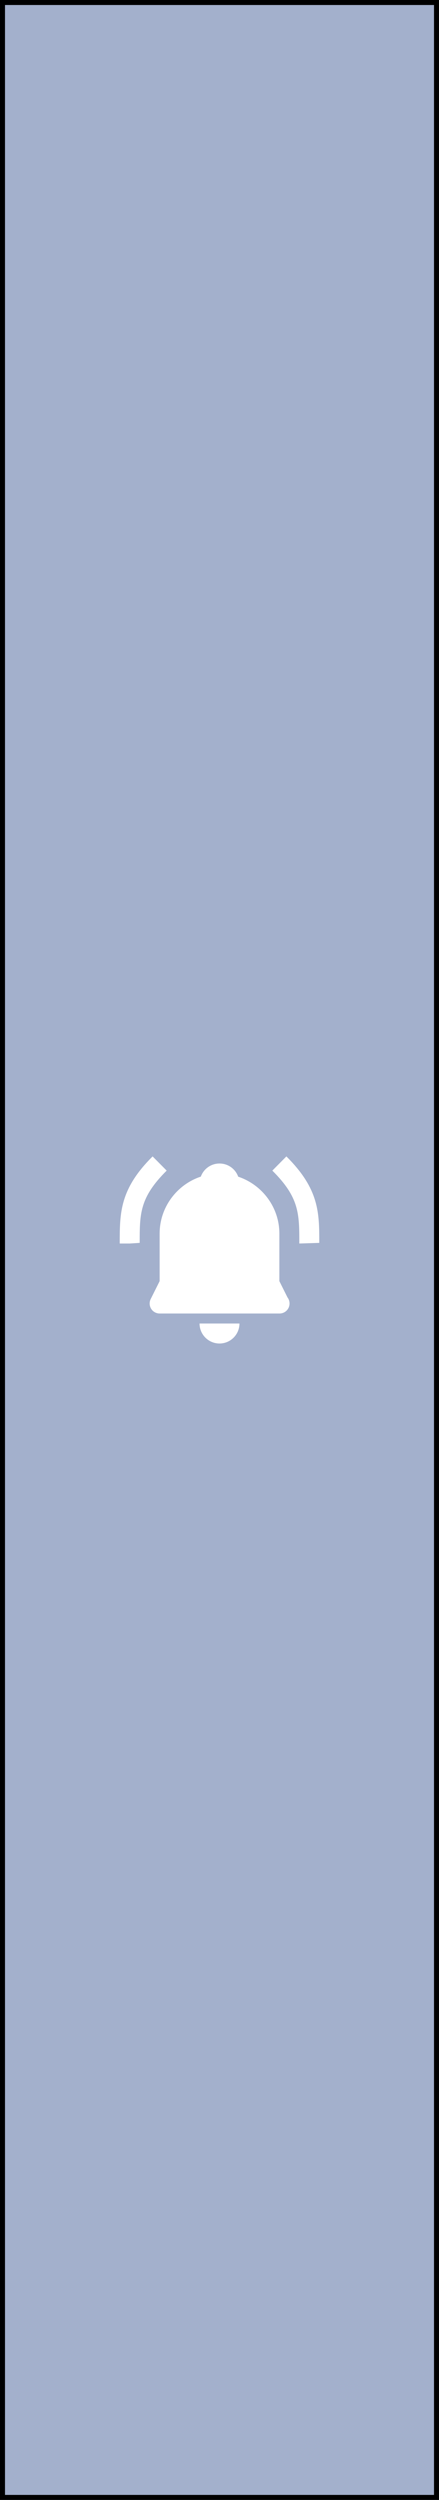 <svg width="44" height="250" xmlns="http://www.w3.org/2000/svg">

<rect width="100%" height="100%" fill="#808080" stroke="none"/>

<rect fill="none" id="canvas_background" height="252" width="46" y="-1" x="-1"/>
 <rect width="44" height="250" fill="#A3B0CC" id="svg_1" stroke="null"/>
  <path d="m28,128.119l0,-4.764c0,-2.591 -1.695,-4.869 -4.127,-5.684c-0.278,-0.768 -1.005,-1.316 -1.873,-1.316c-0.865,0 -1.591,0.545 -1.871,1.31c-2.412,0.797 -4.129,3.083 -4.129,5.69l0,4.764l-0.895,1.789c-0.155,0.31 -0.138,0.678 0.044,0.973c0.182,0.295 0.504,0.474 0.851,0.474l12,0c0.008,0 0.015,0 0.02,0c0.553,0 1,-0.447 1,-1c0,-0.229 -0.076,-0.439 -0.205,-0.607l-0.815,-1.629zm-6,6.236c1.104,0 2,-0.896 2,-2l-4,0c0,1.104 0.896,2 2,2zm-6.705,-18.71c-3.295,3.273 -3.295,5.645 -3.295,8.71l1,0l1,-0.063c0,-2.928 0,-4.541 2.705,-7.227l-1.41,-1.42zm12.001,1.42c2.704,2.686 2.704,4.299 2.704,7.29l2,-0.063c0,-3.003 0,-5.375 -3.296,-8.647l-1.408,1.42z" fill="white" id="svg_2"/>

</svg>